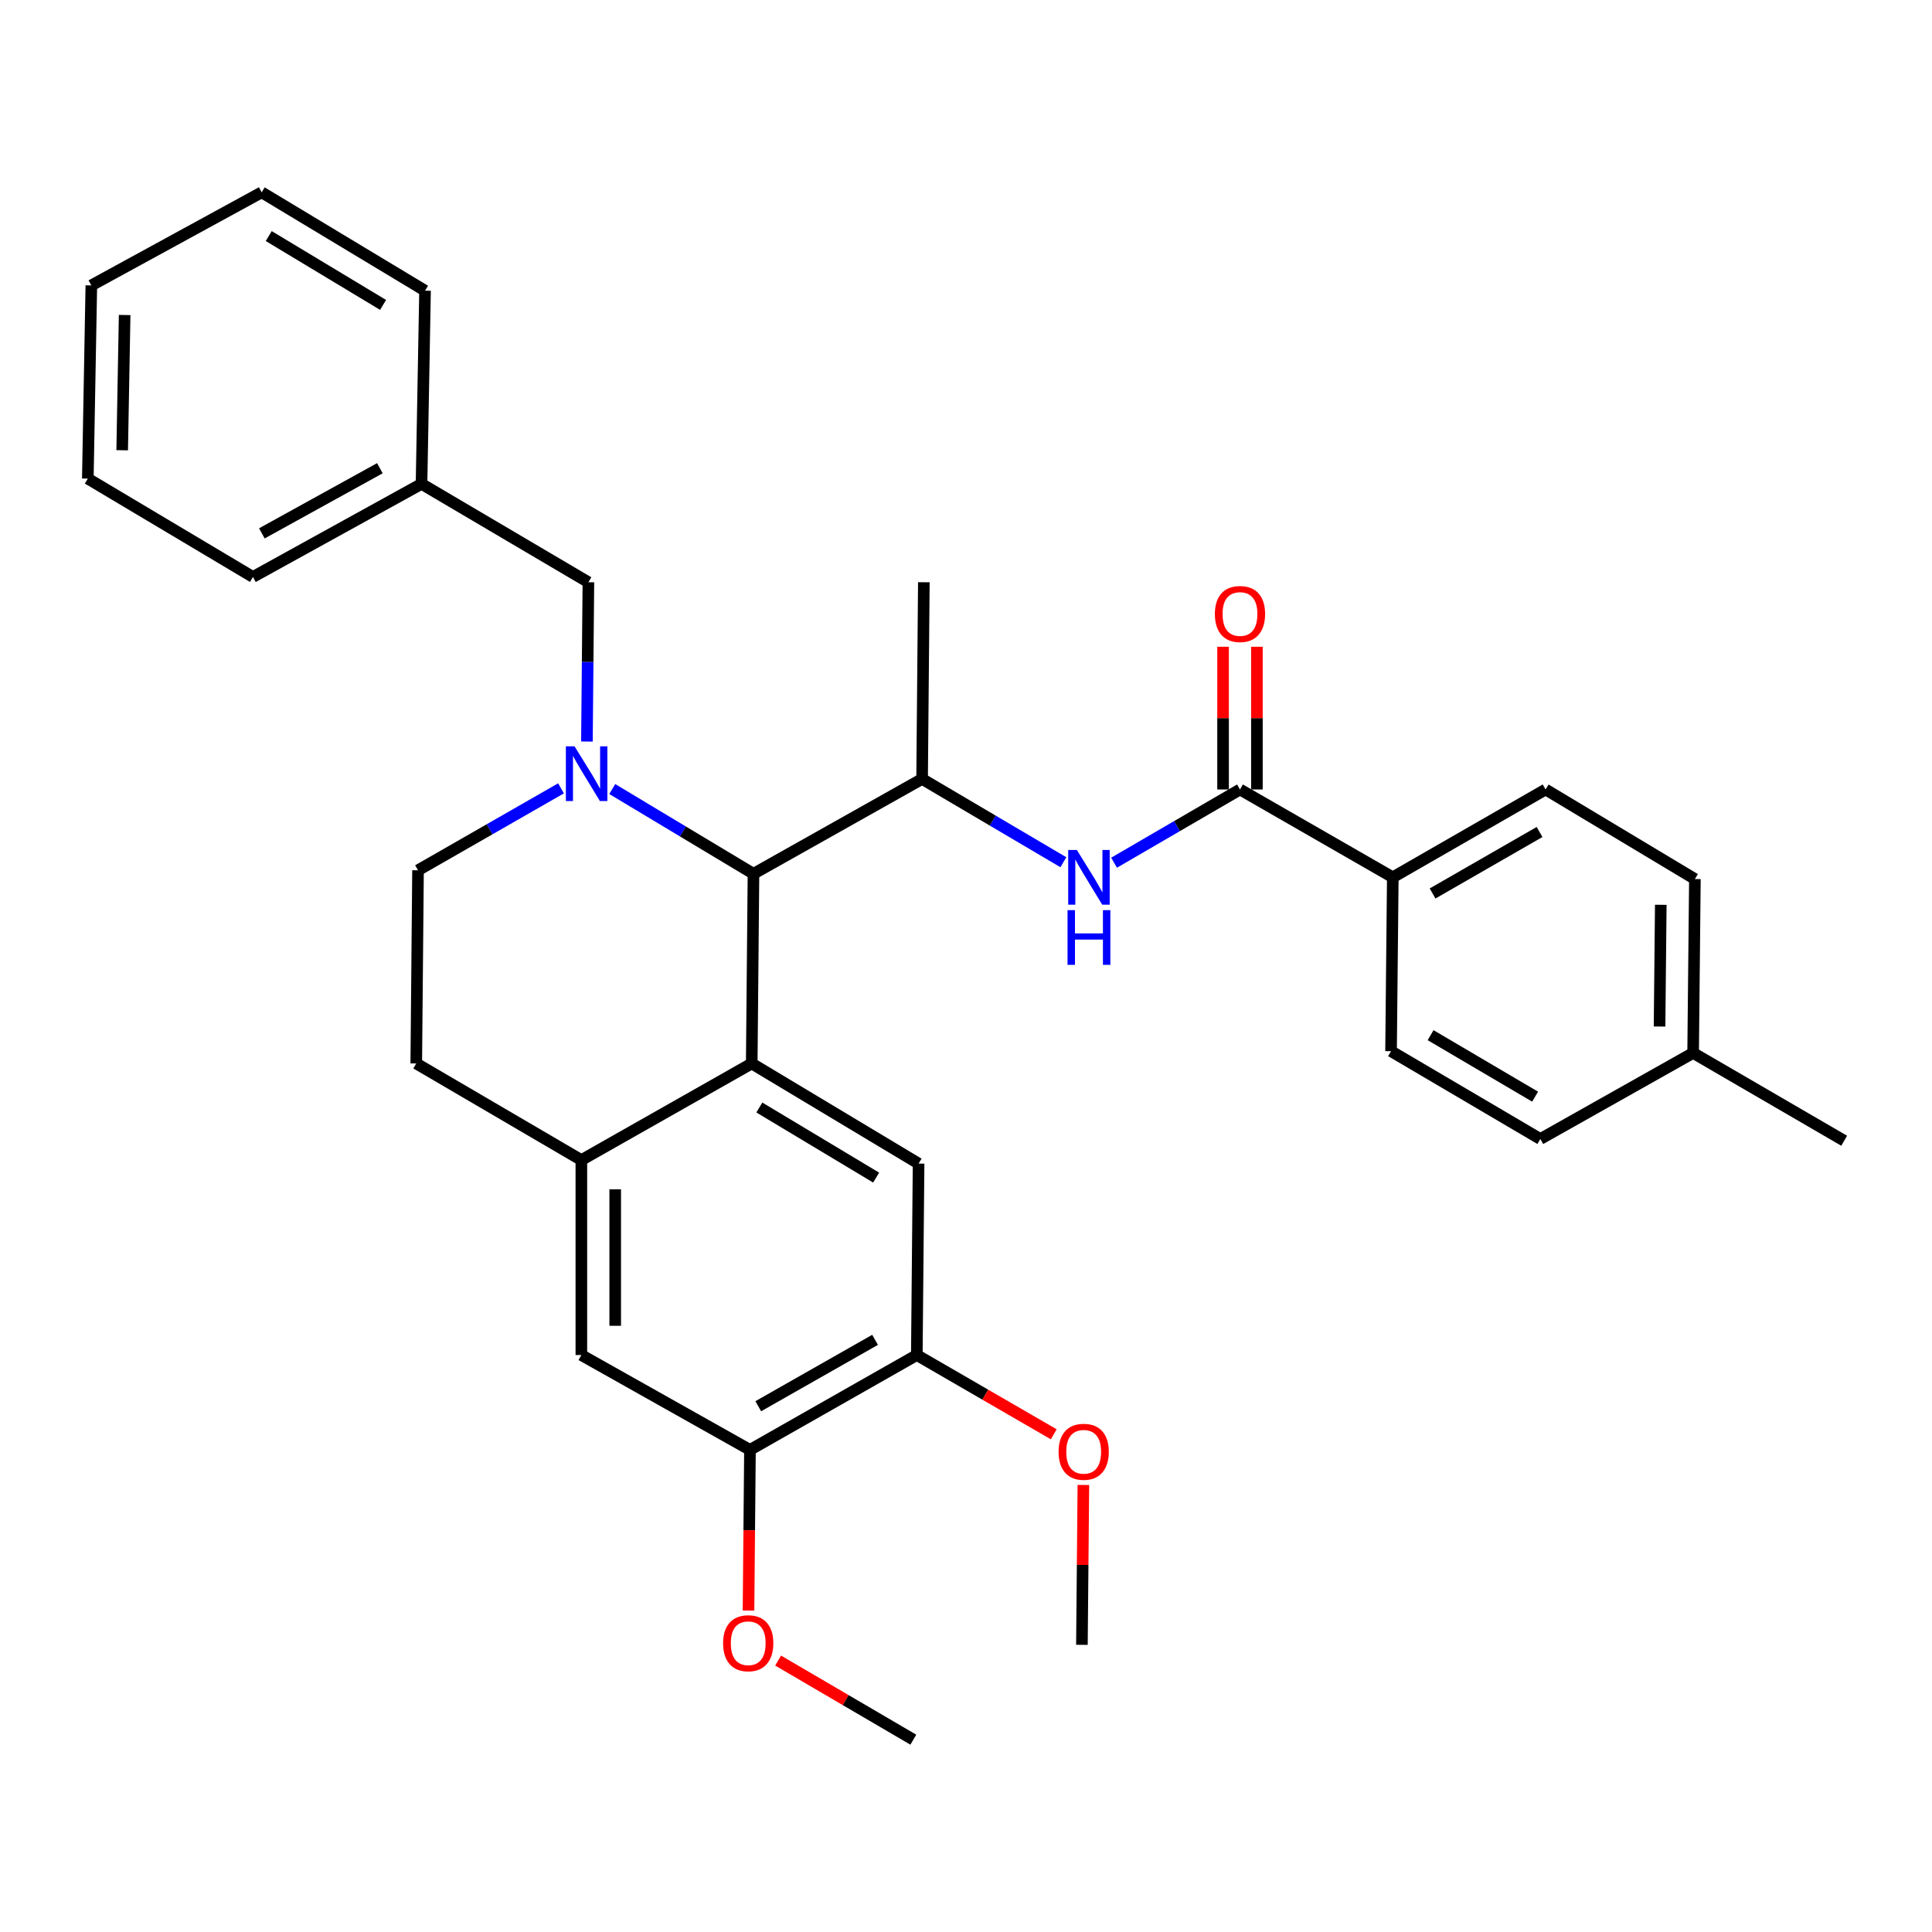 <?xml version='1.0' encoding='iso-8859-1'?>
<svg version='1.1' baseProfile='full'
              xmlns='http://www.w3.org/2000/svg'
                      xmlns:rdkit='http://www.rdkit.org/xml'
                      xmlns:xlink='http://www.w3.org/1999/xlink'
                  xml:space='preserve'
width='1000px' height='1000px' viewBox='0 0 1000 1000'>
<!-- END OF HEADER -->
<rect style='opacity:1.0;fill:#FFFFFF;stroke:none' width='1000' height='1000' x='0' y='0'> </rect>
<path class='bond-0' d='M 720.908,454.094 L 800,408.635' style='fill:none;fill-rule:evenodd;stroke:#000000;stroke-width:6px;stroke-linecap:butt;stroke-linejoin:miter;stroke-opacity:1' />
<path class='bond-0' d='M 741.501,462.463 L 796.866,430.642' style='fill:none;fill-rule:evenodd;stroke:#000000;stroke-width:6px;stroke-linecap:butt;stroke-linejoin:miter;stroke-opacity:1' />
<path class='bond-1' d='M 720.908,454.094 L 720.003,544.086' style='fill:none;fill-rule:evenodd;stroke:#000000;stroke-width:6px;stroke-linecap:butt;stroke-linejoin:miter;stroke-opacity:1' />
<path class='bond-2' d='M 720.908,454.094 L 641.816,408.635' style='fill:none;fill-rule:evenodd;stroke:#000000;stroke-width:6px;stroke-linecap:butt;stroke-linejoin:miter;stroke-opacity:1' />
<path class='bond-3' d='M 576.639,446.534 L 609.227,427.585' style='fill:none;fill-rule:evenodd;stroke:#0000FF;stroke-width:6px;stroke-linecap:butt;stroke-linejoin:miter;stroke-opacity:1' />
<path class='bond-3' d='M 609.227,427.585 L 641.816,408.635' style='fill:none;fill-rule:evenodd;stroke:#000000;stroke-width:6px;stroke-linecap:butt;stroke-linejoin:miter;stroke-opacity:1' />
<path class='bond-4' d='M 550.392,446.286 L 513.834,424.736' style='fill:none;fill-rule:evenodd;stroke:#0000FF;stroke-width:6px;stroke-linecap:butt;stroke-linejoin:miter;stroke-opacity:1' />
<path class='bond-4' d='M 513.834,424.736 L 477.276,403.185' style='fill:none;fill-rule:evenodd;stroke:#000000;stroke-width:6px;stroke-linecap:butt;stroke-linejoin:miter;stroke-opacity:1' />
<path class='bond-5' d='M 650.574,408.635 L 650.574,371.698' style='fill:none;fill-rule:evenodd;stroke:#000000;stroke-width:6px;stroke-linecap:butt;stroke-linejoin:miter;stroke-opacity:1' />
<path class='bond-5' d='M 650.574,371.698 L 650.574,334.761' style='fill:none;fill-rule:evenodd;stroke:#FF0000;stroke-width:6px;stroke-linecap:butt;stroke-linejoin:miter;stroke-opacity:1' />
<path class='bond-5' d='M 633.057,408.635 L 633.057,371.698' style='fill:none;fill-rule:evenodd;stroke:#000000;stroke-width:6px;stroke-linecap:butt;stroke-linejoin:miter;stroke-opacity:1' />
<path class='bond-5' d='M 633.057,371.698 L 633.057,334.761' style='fill:none;fill-rule:evenodd;stroke:#FF0000;stroke-width:6px;stroke-linecap:butt;stroke-linejoin:miter;stroke-opacity:1' />
<path class='bond-6' d='M 800,408.635 L 877.273,454.999' style='fill:none;fill-rule:evenodd;stroke:#000000;stroke-width:6px;stroke-linecap:butt;stroke-linejoin:miter;stroke-opacity:1' />
<path class='bond-7' d='M 477.276,403.185 L 478.181,301.369' style='fill:none;fill-rule:evenodd;stroke:#000000;stroke-width:6px;stroke-linecap:butt;stroke-linejoin:miter;stroke-opacity:1' />
<path class='bond-8' d='M 477.276,403.185 L 389.999,452.274' style='fill:none;fill-rule:evenodd;stroke:#000000;stroke-width:6px;stroke-linecap:butt;stroke-linejoin:miter;stroke-opacity:1' />
<path class='bond-9' d='M 388.179,750.454 L 474.541,701.366' style='fill:none;fill-rule:evenodd;stroke:#000000;stroke-width:6px;stroke-linecap:butt;stroke-linejoin:miter;stroke-opacity:1' />
<path class='bond-9' d='M 392.477,727.862 L 452.93,693.5' style='fill:none;fill-rule:evenodd;stroke:#000000;stroke-width:6px;stroke-linecap:butt;stroke-linejoin:miter;stroke-opacity:1' />
<path class='bond-10' d='M 388.179,750.454 L 300.911,701.366' style='fill:none;fill-rule:evenodd;stroke:#000000;stroke-width:6px;stroke-linecap:butt;stroke-linejoin:miter;stroke-opacity:1' />
<path class='bond-11' d='M 388.179,750.454 L 387.802,792.043' style='fill:none;fill-rule:evenodd;stroke:#000000;stroke-width:6px;stroke-linecap:butt;stroke-linejoin:miter;stroke-opacity:1' />
<path class='bond-11' d='M 387.802,792.043 L 387.426,833.631' style='fill:none;fill-rule:evenodd;stroke:#FF0000;stroke-width:6px;stroke-linecap:butt;stroke-linejoin:miter;stroke-opacity:1' />
<path class='bond-12' d='M 474.541,701.366 L 475.456,602.274' style='fill:none;fill-rule:evenodd;stroke:#000000;stroke-width:6px;stroke-linecap:butt;stroke-linejoin:miter;stroke-opacity:1' />
<path class='bond-13' d='M 474.541,701.366 L 509.979,721.878' style='fill:none;fill-rule:evenodd;stroke:#000000;stroke-width:6px;stroke-linecap:butt;stroke-linejoin:miter;stroke-opacity:1' />
<path class='bond-13' d='M 509.979,721.878 L 545.418,742.391' style='fill:none;fill-rule:evenodd;stroke:#FF0000;stroke-width:6px;stroke-linecap:butt;stroke-linejoin:miter;stroke-opacity:1' />
<path class='bond-14' d='M 300.911,701.366 L 300.911,600.454' style='fill:none;fill-rule:evenodd;stroke:#000000;stroke-width:6px;stroke-linecap:butt;stroke-linejoin:miter;stroke-opacity:1' />
<path class='bond-14' d='M 318.429,686.229 L 318.429,615.591' style='fill:none;fill-rule:evenodd;stroke:#000000;stroke-width:6px;stroke-linecap:butt;stroke-linejoin:miter;stroke-opacity:1' />
<path class='bond-15' d='M 475.456,602.274 L 389.093,550.451' style='fill:none;fill-rule:evenodd;stroke:#000000;stroke-width:6px;stroke-linecap:butt;stroke-linejoin:miter;stroke-opacity:1' />
<path class='bond-15' d='M 453.488,609.522 L 393.034,573.245' style='fill:none;fill-rule:evenodd;stroke:#000000;stroke-width:6px;stroke-linecap:butt;stroke-linejoin:miter;stroke-opacity:1' />
<path class='bond-16' d='M 300.911,600.454 L 389.093,550.451' style='fill:none;fill-rule:evenodd;stroke:#000000;stroke-width:6px;stroke-linecap:butt;stroke-linejoin:miter;stroke-opacity:1' />
<path class='bond-17' d='M 300.911,600.454 L 215.454,550.451' style='fill:none;fill-rule:evenodd;stroke:#000000;stroke-width:6px;stroke-linecap:butt;stroke-linejoin:miter;stroke-opacity:1' />
<path class='bond-18' d='M 389.093,550.451 L 389.999,452.274' style='fill:none;fill-rule:evenodd;stroke:#000000;stroke-width:6px;stroke-linecap:butt;stroke-linejoin:miter;stroke-opacity:1' />
<path class='bond-19' d='M 402.749,859.506 L 437.74,879.981' style='fill:none;fill-rule:evenodd;stroke:#FF0000;stroke-width:6px;stroke-linecap:butt;stroke-linejoin:miter;stroke-opacity:1' />
<path class='bond-19' d='M 437.74,879.981 L 472.731,900.455' style='fill:none;fill-rule:evenodd;stroke:#000000;stroke-width:6px;stroke-linecap:butt;stroke-linejoin:miter;stroke-opacity:1' />
<path class='bond-20' d='M 560.755,768.62 L 560.377,809.993' style='fill:none;fill-rule:evenodd;stroke:#FF0000;stroke-width:6px;stroke-linecap:butt;stroke-linejoin:miter;stroke-opacity:1' />
<path class='bond-20' d='M 560.377,809.993 L 559.998,851.366' style='fill:none;fill-rule:evenodd;stroke:#000000;stroke-width:6px;stroke-linecap:butt;stroke-linejoin:miter;stroke-opacity:1' />
<path class='bond-21' d='M 389.999,452.274 L 353.446,430.34' style='fill:none;fill-rule:evenodd;stroke:#000000;stroke-width:6px;stroke-linecap:butt;stroke-linejoin:miter;stroke-opacity:1' />
<path class='bond-21' d='M 353.446,430.34 L 316.894,408.406' style='fill:none;fill-rule:evenodd;stroke:#0000FF;stroke-width:6px;stroke-linecap:butt;stroke-linejoin:miter;stroke-opacity:1' />
<path class='bond-22' d='M 290.382,408.045 L 253.375,429.25' style='fill:none;fill-rule:evenodd;stroke:#0000FF;stroke-width:6px;stroke-linecap:butt;stroke-linejoin:miter;stroke-opacity:1' />
<path class='bond-22' d='M 253.375,429.25 L 216.369,450.454' style='fill:none;fill-rule:evenodd;stroke:#000000;stroke-width:6px;stroke-linecap:butt;stroke-linejoin:miter;stroke-opacity:1' />
<path class='bond-23' d='M 303.79,383.814 L 304.17,342.591' style='fill:none;fill-rule:evenodd;stroke:#0000FF;stroke-width:6px;stroke-linecap:butt;stroke-linejoin:miter;stroke-opacity:1' />
<path class='bond-23' d='M 304.17,342.591 L 304.551,301.369' style='fill:none;fill-rule:evenodd;stroke:#000000;stroke-width:6px;stroke-linecap:butt;stroke-linejoin:miter;stroke-opacity:1' />
<path class='bond-24' d='M 216.369,450.454 L 215.454,550.451' style='fill:none;fill-rule:evenodd;stroke:#000000;stroke-width:6px;stroke-linecap:butt;stroke-linejoin:miter;stroke-opacity:1' />
<path class='bond-25' d='M 218.179,250.46 L 130.912,298.634' style='fill:none;fill-rule:evenodd;stroke:#000000;stroke-width:6px;stroke-linecap:butt;stroke-linejoin:miter;stroke-opacity:1' />
<path class='bond-25' d='M 196.623,242.35 L 135.536,276.072' style='fill:none;fill-rule:evenodd;stroke:#000000;stroke-width:6px;stroke-linecap:butt;stroke-linejoin:miter;stroke-opacity:1' />
<path class='bond-26' d='M 218.179,250.46 L 219.999,150.454' style='fill:none;fill-rule:evenodd;stroke:#000000;stroke-width:6px;stroke-linecap:butt;stroke-linejoin:miter;stroke-opacity:1' />
<path class='bond-27' d='M 218.179,250.46 L 304.551,301.369' style='fill:none;fill-rule:evenodd;stroke:#000000;stroke-width:6px;stroke-linecap:butt;stroke-linejoin:miter;stroke-opacity:1' />
<path class='bond-28' d='M 130.912,298.634 L 45.455,247.726' style='fill:none;fill-rule:evenodd;stroke:#000000;stroke-width:6px;stroke-linecap:butt;stroke-linejoin:miter;stroke-opacity:1' />
<path class='bond-29' d='M 219.999,150.454 L 135.457,99.545' style='fill:none;fill-rule:evenodd;stroke:#000000;stroke-width:6px;stroke-linecap:butt;stroke-linejoin:miter;stroke-opacity:1' />
<path class='bond-29' d='M 198.281,157.824 L 139.101,122.189' style='fill:none;fill-rule:evenodd;stroke:#000000;stroke-width:6px;stroke-linecap:butt;stroke-linejoin:miter;stroke-opacity:1' />
<path class='bond-30' d='M 45.455,247.726 L 47.274,147.729' style='fill:none;fill-rule:evenodd;stroke:#000000;stroke-width:6px;stroke-linecap:butt;stroke-linejoin:miter;stroke-opacity:1' />
<path class='bond-30' d='M 63.242,233.045 L 64.516,163.047' style='fill:none;fill-rule:evenodd;stroke:#000000;stroke-width:6px;stroke-linecap:butt;stroke-linejoin:miter;stroke-opacity:1' />
<path class='bond-31' d='M 135.457,99.545 L 47.274,147.729' style='fill:none;fill-rule:evenodd;stroke:#000000;stroke-width:6px;stroke-linecap:butt;stroke-linejoin:miter;stroke-opacity:1' />
<path class='bond-32' d='M 720.003,544.086 L 797.275,589.545' style='fill:none;fill-rule:evenodd;stroke:#000000;stroke-width:6px;stroke-linecap:butt;stroke-linejoin:miter;stroke-opacity:1' />
<path class='bond-32' d='M 740.476,535.806 L 794.567,567.627' style='fill:none;fill-rule:evenodd;stroke:#000000;stroke-width:6px;stroke-linecap:butt;stroke-linejoin:miter;stroke-opacity:1' />
<path class='bond-33' d='M 797.275,589.545 L 876.358,545.001' style='fill:none;fill-rule:evenodd;stroke:#000000;stroke-width:6px;stroke-linecap:butt;stroke-linejoin:miter;stroke-opacity:1' />
<path class='bond-34' d='M 877.273,454.999 L 876.358,545.001' style='fill:none;fill-rule:evenodd;stroke:#000000;stroke-width:6px;stroke-linecap:butt;stroke-linejoin:miter;stroke-opacity:1' />
<path class='bond-34' d='M 859.619,468.321 L 858.979,531.323' style='fill:none;fill-rule:evenodd;stroke:#000000;stroke-width:6px;stroke-linecap:butt;stroke-linejoin:miter;stroke-opacity:1' />
<path class='bond-35' d='M 876.358,545.001 L 954.545,590.45' style='fill:none;fill-rule:evenodd;stroke:#000000;stroke-width:6px;stroke-linecap:butt;stroke-linejoin:miter;stroke-opacity:1' />
<path  class='atom-1' d='M 557.378 439.934
L 566.658 454.934
Q 567.578 456.414, 569.058 459.094
Q 570.538 461.774, 570.618 461.934
L 570.618 439.934
L 574.378 439.934
L 574.378 468.254
L 570.498 468.254
L 560.538 451.854
Q 559.378 449.934, 558.138 447.734
Q 556.938 445.534, 556.578 444.854
L 556.578 468.254
L 552.898 468.254
L 552.898 439.934
L 557.378 439.934
' fill='#0000FF'/>
<path  class='atom-1' d='M 552.558 471.086
L 556.398 471.086
L 556.398 483.126
L 570.878 483.126
L 570.878 471.086
L 574.718 471.086
L 574.718 499.406
L 570.878 499.406
L 570.878 486.326
L 556.398 486.326
L 556.398 499.406
L 552.558 499.406
L 552.558 471.086
' fill='#0000FF'/>
<path  class='atom-3' d='M 628.816 317.808
Q 628.816 311.008, 632.176 307.208
Q 635.536 303.408, 641.816 303.408
Q 648.096 303.408, 651.456 307.208
Q 654.816 311.008, 654.816 317.808
Q 654.816 324.688, 651.416 328.608
Q 648.016 332.488, 641.816 332.488
Q 635.576 332.488, 632.176 328.608
Q 628.816 324.728, 628.816 317.808
M 641.816 329.288
Q 646.136 329.288, 648.456 326.408
Q 650.816 323.488, 650.816 317.808
Q 650.816 312.248, 648.456 309.448
Q 646.136 306.608, 641.816 306.608
Q 637.496 306.608, 635.136 309.408
Q 632.816 312.208, 632.816 317.808
Q 632.816 323.528, 635.136 326.408
Q 637.496 329.288, 641.816 329.288
' fill='#FF0000'/>
<path  class='atom-12' d='M 374.274 850.531
Q 374.274 843.731, 377.634 839.931
Q 380.994 836.131, 387.274 836.131
Q 393.554 836.131, 396.914 839.931
Q 400.274 843.731, 400.274 850.531
Q 400.274 857.411, 396.874 861.331
Q 393.474 865.211, 387.274 865.211
Q 381.034 865.211, 377.634 861.331
Q 374.274 857.451, 374.274 850.531
M 387.274 862.011
Q 391.594 862.011, 393.914 859.131
Q 396.274 856.211, 396.274 850.531
Q 396.274 844.971, 393.914 842.171
Q 391.594 839.331, 387.274 839.331
Q 382.954 839.331, 380.594 842.131
Q 378.274 844.931, 378.274 850.531
Q 378.274 856.251, 380.594 859.131
Q 382.954 862.011, 387.274 862.011
' fill='#FF0000'/>
<path  class='atom-13' d='M 547.913 751.44
Q 547.913 744.64, 551.273 740.84
Q 554.633 737.04, 560.913 737.04
Q 567.193 737.04, 570.553 740.84
Q 573.913 744.64, 573.913 751.44
Q 573.913 758.32, 570.513 762.24
Q 567.113 766.12, 560.913 766.12
Q 554.673 766.12, 551.273 762.24
Q 547.913 758.36, 547.913 751.44
M 560.913 762.92
Q 565.233 762.92, 567.553 760.04
Q 569.913 757.12, 569.913 751.44
Q 569.913 745.88, 567.553 743.08
Q 565.233 740.24, 560.913 740.24
Q 556.593 740.24, 554.233 743.04
Q 551.913 745.84, 551.913 751.44
Q 551.913 757.16, 554.233 760.04
Q 556.593 762.92, 560.913 762.92
' fill='#FF0000'/>
<path  class='atom-17' d='M 297.376 386.291
L 306.656 401.291
Q 307.576 402.771, 309.056 405.451
Q 310.536 408.131, 310.616 408.291
L 310.616 386.291
L 314.376 386.291
L 314.376 414.611
L 310.496 414.611
L 300.536 398.211
Q 299.376 396.291, 298.136 394.091
Q 296.936 391.891, 296.576 391.211
L 296.576 414.611
L 292.896 414.611
L 292.896 386.291
L 297.376 386.291
' fill='#0000FF'/>
</svg>
